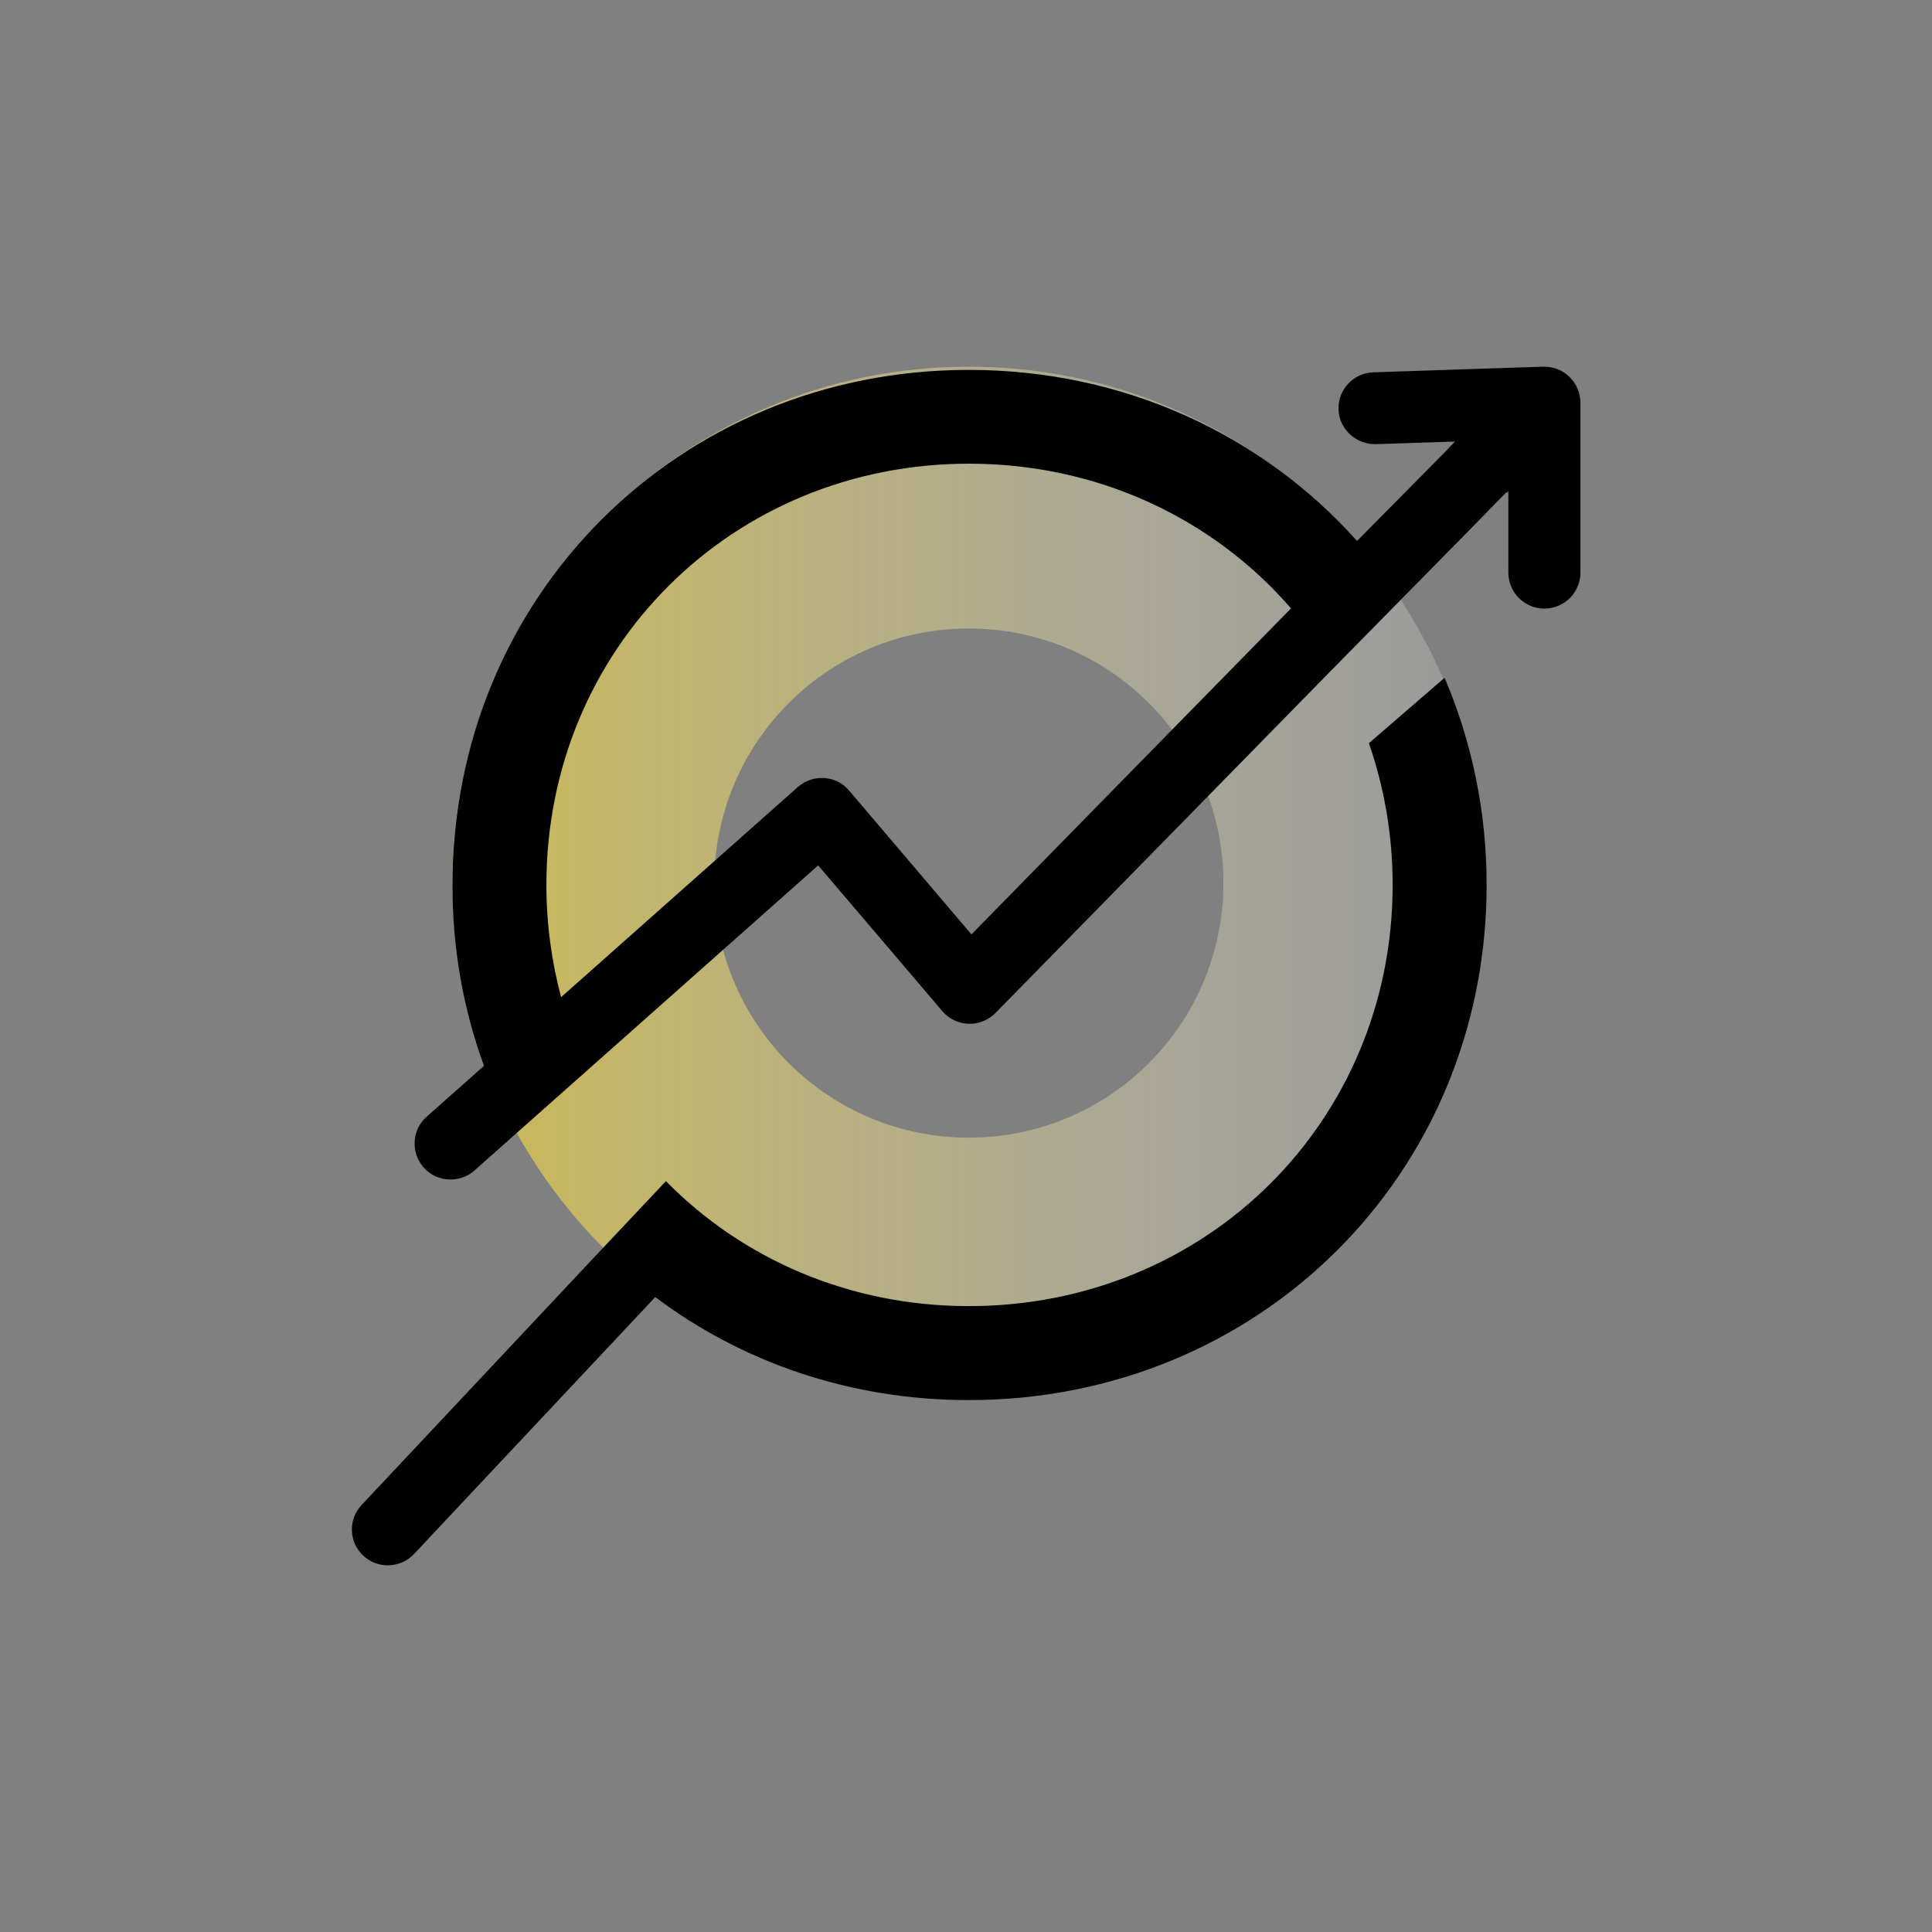 <?xml version="1.0" encoding="UTF-8"?><svg id="a" xmlns="http://www.w3.org/2000/svg" xmlns:xlink="http://www.w3.org/1999/xlink" viewBox="0 0 96 96"><rect x="0" y="0" width="96" height="96" fill="#808080" stroke="none"/><defs><style>.e{clip-path:url(#b);}.f{stroke:#e6e6e6;stroke-dasharray:0 0 .52 5.2;stroke-linecap:round;stroke-linejoin:round;stroke-width:.3px;}.f,.g{fill:none;}.h{fill:url(#c);}</style><clipPath id="b"><polygon class="g" points="1325.04 -421.48 1353.51 -378.49 1065.29 -219.37 1339.46 -61.55 1624.29 -254.29 1608.15 -225.39 1325.04 -421.48"/></clipPath><linearGradient id="c" x1="22.48" y1="43.88" x2="73.8" y2="43.88" gradientUnits="userSpaceOnUse"><stop offset="0" stop-color="#fadd37"/><stop offset=".03" stop-color="#fade3d" stop-opacity=".6"/><stop offset=".99" stop-color="#fff" stop-opacity=".2"/></linearGradient></defs><rect class="g" width="96" height="96"/><g class="e"><line class="f" x1="51.86" y1="-787.29" x2="2403.84" y2="570.74"/></g><g><path class="h" d="M48.14,18.22c-14.17,0-25.66,11.49-25.66,25.66s11.49,25.66,25.66,25.66,25.66-11.49,25.66-25.66-11.49-25.66-25.66-25.66Zm0,38.31c-6.99,0-12.65-5.66-12.65-12.65s5.66-12.65,12.65-12.65,12.65,5.66,12.65,12.65-5.66,12.65-12.65,12.65Z"/><g><path d="M68.02,36.93c.76,2.19,1.18,4.56,1.18,7.04,0,11.74-9.25,20.93-21.06,20.93-5.96,0-11.27-2.36-15.05-6.21-2.29,2.43-5.39,5.72-5.42,5.76l-9.7,10.33c-.68,.72-.64,1.85,.08,2.52,.34,.32,.78,.48,1.22,.48,.48,0,.95-.19,1.3-.56l11.99-12.77c4.29,3.23,9.67,5.12,15.58,5.12,14.43,0,25.73-11.24,25.73-25.6,0-3.68-.75-7.15-2.09-10.29l-3.75,3.24Z"/><path d="M77.98,18.72c-.35-.34-.82-.51-1.3-.5l-8.44,.28c-.99,.03-1.76,.86-1.73,1.84,.03,.99,.87,1.74,1.84,1.73l3.95-.13-.37,.38h.01s-4.51,4.56-4.51,4.56c-4.68-5.24-11.53-8.5-19.29-8.5-14.39,0-25.66,11.24-25.66,25.6,0,3.17,.55,6.2,1.57,8.98l-2.85,2.53c-.74,.65-.8,1.78-.15,2.52,.35,.4,.84,.6,1.34,.6,.42,0,.85-.15,1.19-.45l.39-.35,16.64-14.77,.04-.04,.08,.09,3.53,4.14,2.56,3.01c.32,.38,.8,.61,1.3,.63,.5,.02,.99-.18,1.34-.53l16.82-17.16h0s6.9-7.01,6.9-7.01l1.67-1.71v.04s.1-.09,.1-.09v4.04c0,.99,.8,1.79,1.79,1.79s1.79-.8,1.79-1.79v-8.44c0-.48-.2-.95-.54-1.28Zm-29.71,27.71l-6.08-7.15c-.31-.37-.76-.59-1.24-.62-.48-.03-.95,.13-1.31,.45l-11.76,10.44c-.47-1.77-.73-3.64-.73-5.58,0-11.74,9.22-20.93,21-20.93,6.47,0,12.17,2.77,16,7.19l-15.88,16.2Z"/></g></g></svg>